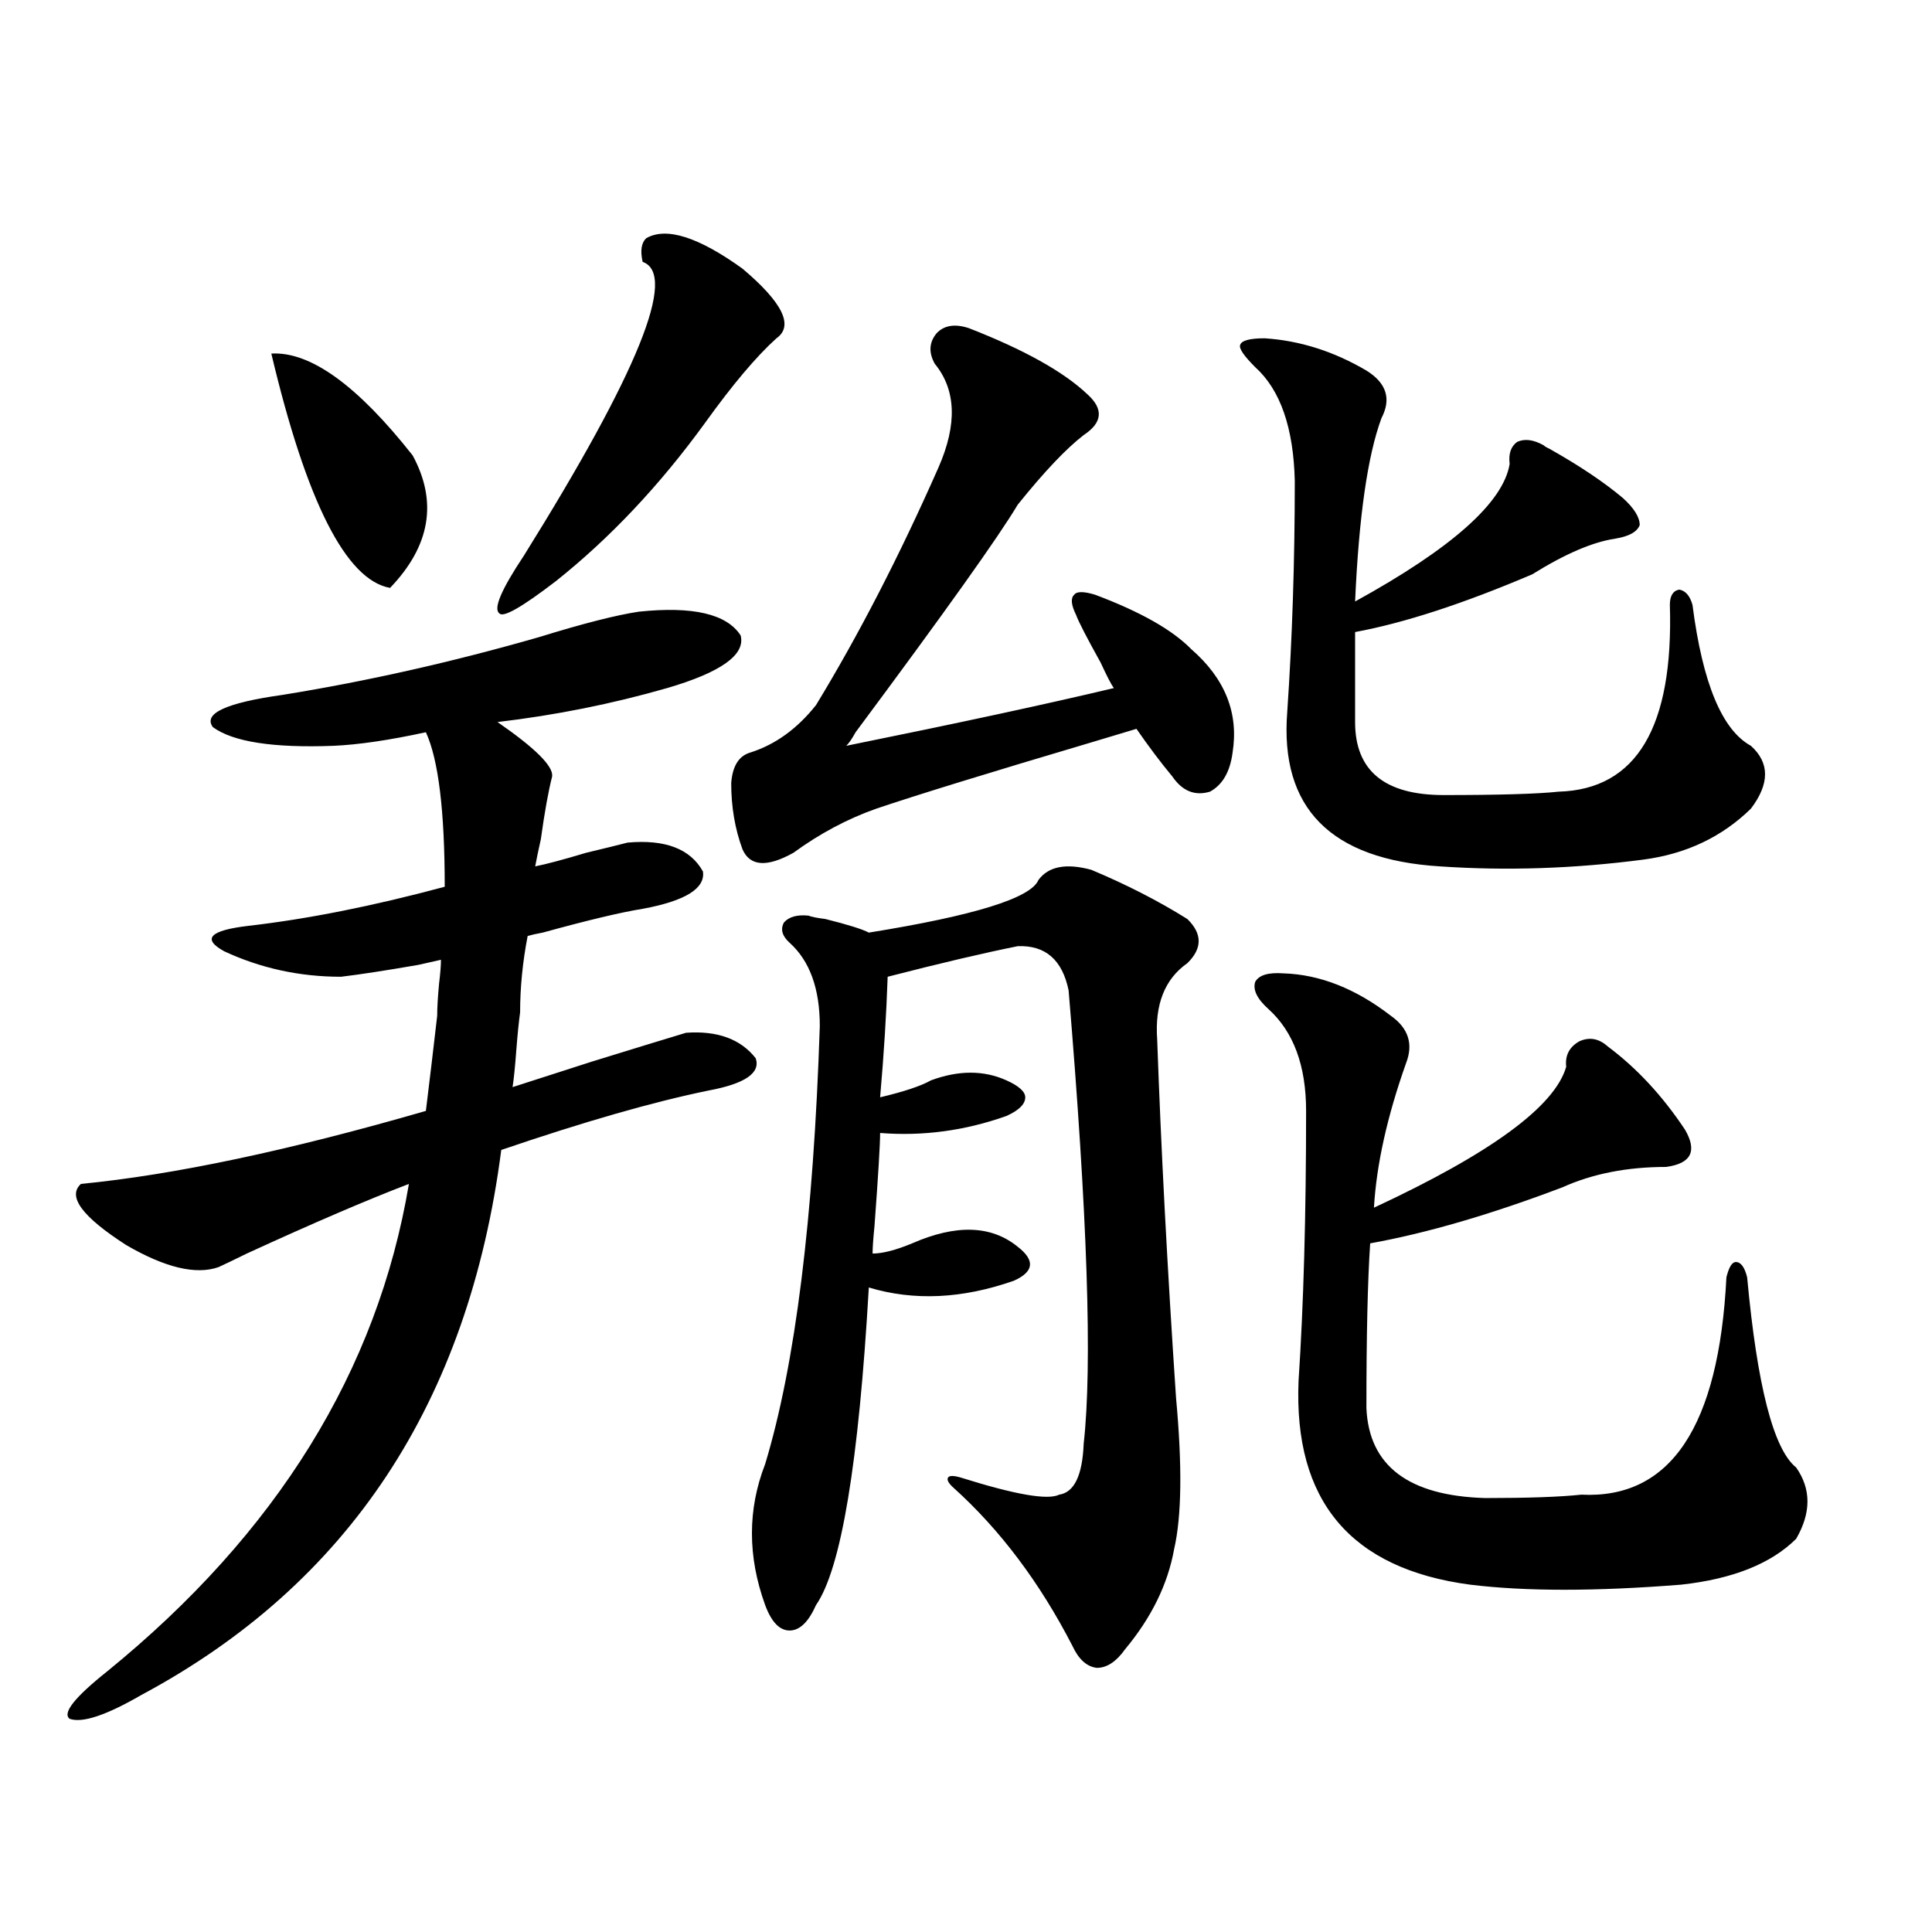 <?xml version="1.0" encoding="utf-8"?>
<!-- Generator: Adobe Illustrator 16.0.0, SVG Export Plug-In . SVG Version: 6.00 Build 0)  -->
<!DOCTYPE svg PUBLIC "-//W3C//DTD SVG 1.1//EN" "http://www.w3.org/Graphics/SVG/1.1/DTD/svg11.dtd">
<svg version="1.1" id="图层_1" xmlns="http://www.w3.org/2000/svg" xmlns:xlink="http://www.w3.org/1999/xlink" x="0px" y="0px"
	 width="1000px" height="1000px" viewBox="0 0 1000 1000" enable-background="new 0 0 1000 1000" xml:space="preserve">
<path d="M176.532,505.566c-21.463,0-41.63-4.395-60.486-13.184c-11.707-6.44-7.484-10.835,12.683-13.184
	c30.563-3.516,64.389-10.244,101.461-20.215c0-39.248-3.262-65.918-9.756-79.98c-18.871,4.106-34.801,6.455-47.804,7.031
	c-31.219,1.182-52.041-2.046-62.438-9.668c-5.213-7.031,6.829-12.593,36.097-16.699c43.566-7.031,87.803-16.987,132.68-29.883
	c22.759-7.031,39.999-11.426,51.706-13.184c27.957-2.925,45.518,1.182,52.682,12.305c2.592,9.971-10.091,19.048-38.048,27.246
	c-28.627,8.213-57.895,14.063-87.803,17.578c19.512,13.486,28.933,22.852,28.292,28.125c-1.951,7.622-3.902,18.457-5.854,32.52
	c-1.311,5.864-2.286,10.547-2.927,14.063c5.854-1.167,14.634-3.516,26.341-7.031c9.756-2.334,16.905-4.092,21.463-5.273
	c19.512-1.758,32.515,3.228,39.023,14.941c1.296,8.789-9.115,15.244-31.219,19.336c-11.066,1.758-28.292,5.864-51.706,12.305
	c-3.262,0.591-5.854,1.182-7.805,1.758c-2.606,13.486-3.902,26.67-3.902,39.551c-0.655,4.697-1.311,11.138-1.951,19.336
	c-0.655,8.789-1.311,15.244-1.951,19.336c9.101-2.925,22.759-7.319,40.975-13.184c22.759-7.031,39.023-12.002,48.779-14.941
	c16.25-1.167,28.292,3.228,36.097,13.184c2.592,7.622-5.533,13.184-24.39,16.699c-28.627,5.864-64.389,16.123-107.314,30.762
	c-16.92,130.669-79.022,224.712-186.337,282.129c-18.216,10.547-30.578,14.64-37.072,12.305
	c-3.902-2.938,2.592-11.137,19.512-24.609c87.803-71.479,139.829-155.566,156.094-252.246c-21.463,8.213-49.435,20.215-83.9,36.035
	c-7.164,3.516-12.042,5.864-14.634,7.031c-11.707,4.106-27.651,0.303-47.804-11.426c-22.773-14.639-30.578-25.186-23.414-31.641
	C90.025,608.11,149.536,595.518,220.434,575c1.951-15.82,3.902-32.217,5.854-49.219c0-4.092,0.32-9.668,0.976-16.699
	c0.641-5.273,0.976-9.365,0.976-12.305c-2.606,0.591-6.509,1.47-11.707,2.637C199.611,502.354,186.288,504.399,176.532,505.566z
	 M140.436,183.008c20.152-1.167,44.542,16.411,73.169,52.734c13.003,24.033,9.101,46.885-11.707,68.555
	C179.124,300.205,158.637,259.775,140.436,183.008z M334.577,123.242c10.396-5.85,26.981-0.576,49.755,15.82
	c20.808,17.578,26.661,29.595,17.561,36.035c-10.411,9.38-22.773,24.033-37.072,43.945c-23.414,32.231-49.114,59.478-77.071,81.738
	c-17.561,13.486-27.316,19.048-29.268,16.699c-3.262-2.334,0.976-12.305,12.683-29.883c59.176-94.922,79.663-145.596,61.462-152.051
	C331.315,129.697,331.971,125.591,334.577,123.242z M501.402,169.824c28.612,11.138,49.1,22.563,61.462,34.277
	c8.445,7.622,7.805,14.653-1.951,21.094c-9.115,7.031-20.487,19.048-34.146,36.035c-9.756,16.411-37.728,55.674-83.9,117.773
	c-1.951,3.516-3.582,5.864-4.878,7.031c57.88-11.714,104.053-21.67,138.533-29.883c-1.311-1.758-3.582-6.152-6.829-13.184
	c-7.164-12.881-11.387-21.094-12.683-24.609c-2.606-5.273-2.927-8.789-0.976-10.547c1.296-1.758,4.878-1.758,10.731,0
	c23.414,8.789,39.999,18.169,49.755,28.125c17.561,15.244,24.71,33.11,21.463,53.613c-1.311,9.971-5.213,16.699-11.707,20.215
	c-7.805,2.349-14.313-0.288-19.512-7.91c-5.854-7.031-12.042-15.229-18.536-24.609c-3.902,1.182-11.707,3.516-23.414,7.031
	c-53.337,15.82-90.409,27.246-111.217,34.277c-14.969,5.273-29.268,12.896-42.926,22.852c-13.658,7.622-22.438,7.031-26.341-1.758
	c-3.902-10.547-5.854-21.973-5.854-34.277c0.641-8.789,3.902-14.063,9.756-15.82c13.003-4.092,24.39-12.305,34.146-24.609
	c22.104-36.323,43.246-77.344,63.413-123.047c9.756-22.261,9.101-40.127-1.951-53.613c-3.262-5.85-2.927-11.123,0.976-15.82
	C488.72,168.369,494.238,167.49,501.402,169.824z M564.815,450.195c18.201,7.622,34.786,16.123,49.755,25.488
	c7.805,7.622,7.805,15.244,0,22.852c-11.707,8.213-16.92,21.396-15.609,39.551c1.951,55.674,5.198,117.485,9.756,185.449
	c3.247,35.156,2.927,61.235-0.976,78.223c-3.262,18.169-11.707,35.445-25.365,51.855c-4.558,6.441-9.436,9.668-14.634,9.668
	c-5.213-0.59-9.436-4.395-12.683-11.426c-16.92-32.808-37.407-60.054-61.462-81.738c-2.606-2.334-3.582-4.092-2.927-5.273
	c0.641-1.167,2.927-1.167,6.829,0c27.957,8.789,44.877,11.729,50.73,8.789c7.805-1.167,12.027-9.956,12.683-26.367
	c4.543-40.43,1.951-118.652-7.805-234.668c-3.262-15.82-12.042-23.428-26.341-22.852c-17.561,3.516-39.999,8.789-67.315,15.82
	c-0.655,19.336-1.951,40.142-3.902,62.402c12.348-2.925,21.128-5.85,26.341-8.789c14.299-5.273,27.316-5.273,39.023,0
	c6.494,2.939,9.756,5.864,9.756,8.789c0,3.516-3.262,6.743-9.756,9.668c-21.463,7.622-43.261,10.547-65.364,8.789
	c0,5.864-0.976,21.973-2.927,48.34c-0.655,6.455-0.976,11.138-0.976,14.063c5.198,0,12.027-1.758,20.487-5.273
	c22.759-9.956,40.975-9.365,54.633,1.758c9.101,7.031,8.445,12.896-1.951,17.578c-26.676,9.38-51.706,10.547-75.12,3.516
	c-5.213,90.83-14.313,145.61-27.316,164.355c-3.902,8.789-8.46,13.184-13.658,13.184c-5.213,0-9.436-4.395-12.683-13.184
	c-9.115-25.186-9.115-49.507,0-72.949c15.609-51.553,25.03-127.139,28.292-226.758c0-19.336-5.213-33.687-15.609-43.066
	c-3.902-3.516-4.878-7.031-2.927-10.547c2.592-2.925,6.829-4.092,12.683-3.516c1.296,0.591,4.223,1.182,8.78,1.758
	c11.707,2.939,19.177,5.273,22.438,7.031c54.633-8.789,83.9-17.866,87.803-27.246C542.697,448.438,551.798,446.68,564.815,450.195z
	 M654.569,175.098c18.201,1.182,35.762,6.743,52.682,16.699c10.396,6.455,13.003,14.653,7.805,24.609
	c-7.164,19.336-11.707,50.977-13.658,94.922c50.075-27.534,76.736-51.265,79.998-71.191c-0.655-5.273,0.641-9.077,3.902-11.426
	c3.902-1.758,8.445-1.167,13.658,1.758c0.641,0.591,1.616,1.182,2.927,1.758c15.609,8.789,28.292,17.29,38.048,25.488
	c5.854,5.273,8.78,9.971,8.78,14.063c-1.311,3.516-5.533,5.864-12.683,7.031c-11.707,1.758-26.021,7.91-42.926,18.457
	c-35.776,15.244-66.34,25.2-91.705,29.883v46.582c0,25.2,15.274,37.793,45.853,37.793c28.612,0,48.444-0.576,59.511-1.758
	c40.319-1.167,59.511-33.398,57.56-96.68c0-4.683,1.616-7.319,4.878-7.91c3.247,0.591,5.519,3.228,6.829,7.91
	c5.198,40.43,15.274,64.751,30.243,72.949c9.756,8.789,9.756,19.639,0,32.52c-14.969,14.653-33.505,23.442-55.608,26.367
	c-35.776,4.697-70.897,5.864-105.363,3.516c-56.584-3.516-82.925-30.171-79.022-79.98c2.592-38.081,3.902-77.92,3.902-119.531
	c-0.655-27.534-7.484-47.158-20.487-58.887c-5.854-5.85-8.46-9.668-7.805-11.426C642.527,176.279,646.765,175.098,654.569,175.098z
	 M664.325,503.809c18.856,0.591,37.393,7.91,55.608,21.973c9.101,6.455,11.707,14.653,7.805,24.609
	c-9.756,27.549-15.289,52.446-16.585,74.707c60.486-28.125,93.656-52.432,99.51-72.949c-0.655-5.85,1.616-10.244,6.829-13.184
	c5.198-2.334,10.076-1.455,14.634,2.637c14.954,11.138,28.292,25.488,39.999,43.066c6.494,11.138,3.247,17.578-9.756,19.336
	c-20.167,0-38.048,3.516-53.657,10.547c-37.072,14.063-70.242,23.73-99.51,29.004c-1.311,19.336-1.951,47.764-1.951,85.254
	c1.296,29.883,21.783,45.415,61.462,46.582c22.104,0,38.688-0.576,49.755-1.758c46.173,2.349,71.218-35.156,75.12-112.5
	c1.296-5.273,2.927-7.91,4.878-7.91c2.592,0,4.543,2.637,5.854,7.91c5.198,56.25,13.658,89.072,25.365,98.438
	c7.805,11.138,7.805,23.442,0,36.914c-13.018,12.896-32.85,20.806-59.511,23.73c-44.236,3.516-80.653,3.516-109.266,0
	c-61.797-8.198-91.385-43.354-88.778-105.469c2.592-39.248,3.902-85.83,3.902-139.746c0-23.428-6.509-41.006-19.512-52.734
	c-5.854-5.273-8.14-9.956-6.829-14.063C651.643,504.688,656.521,503.232,664.325,503.809z"/>
</svg>
